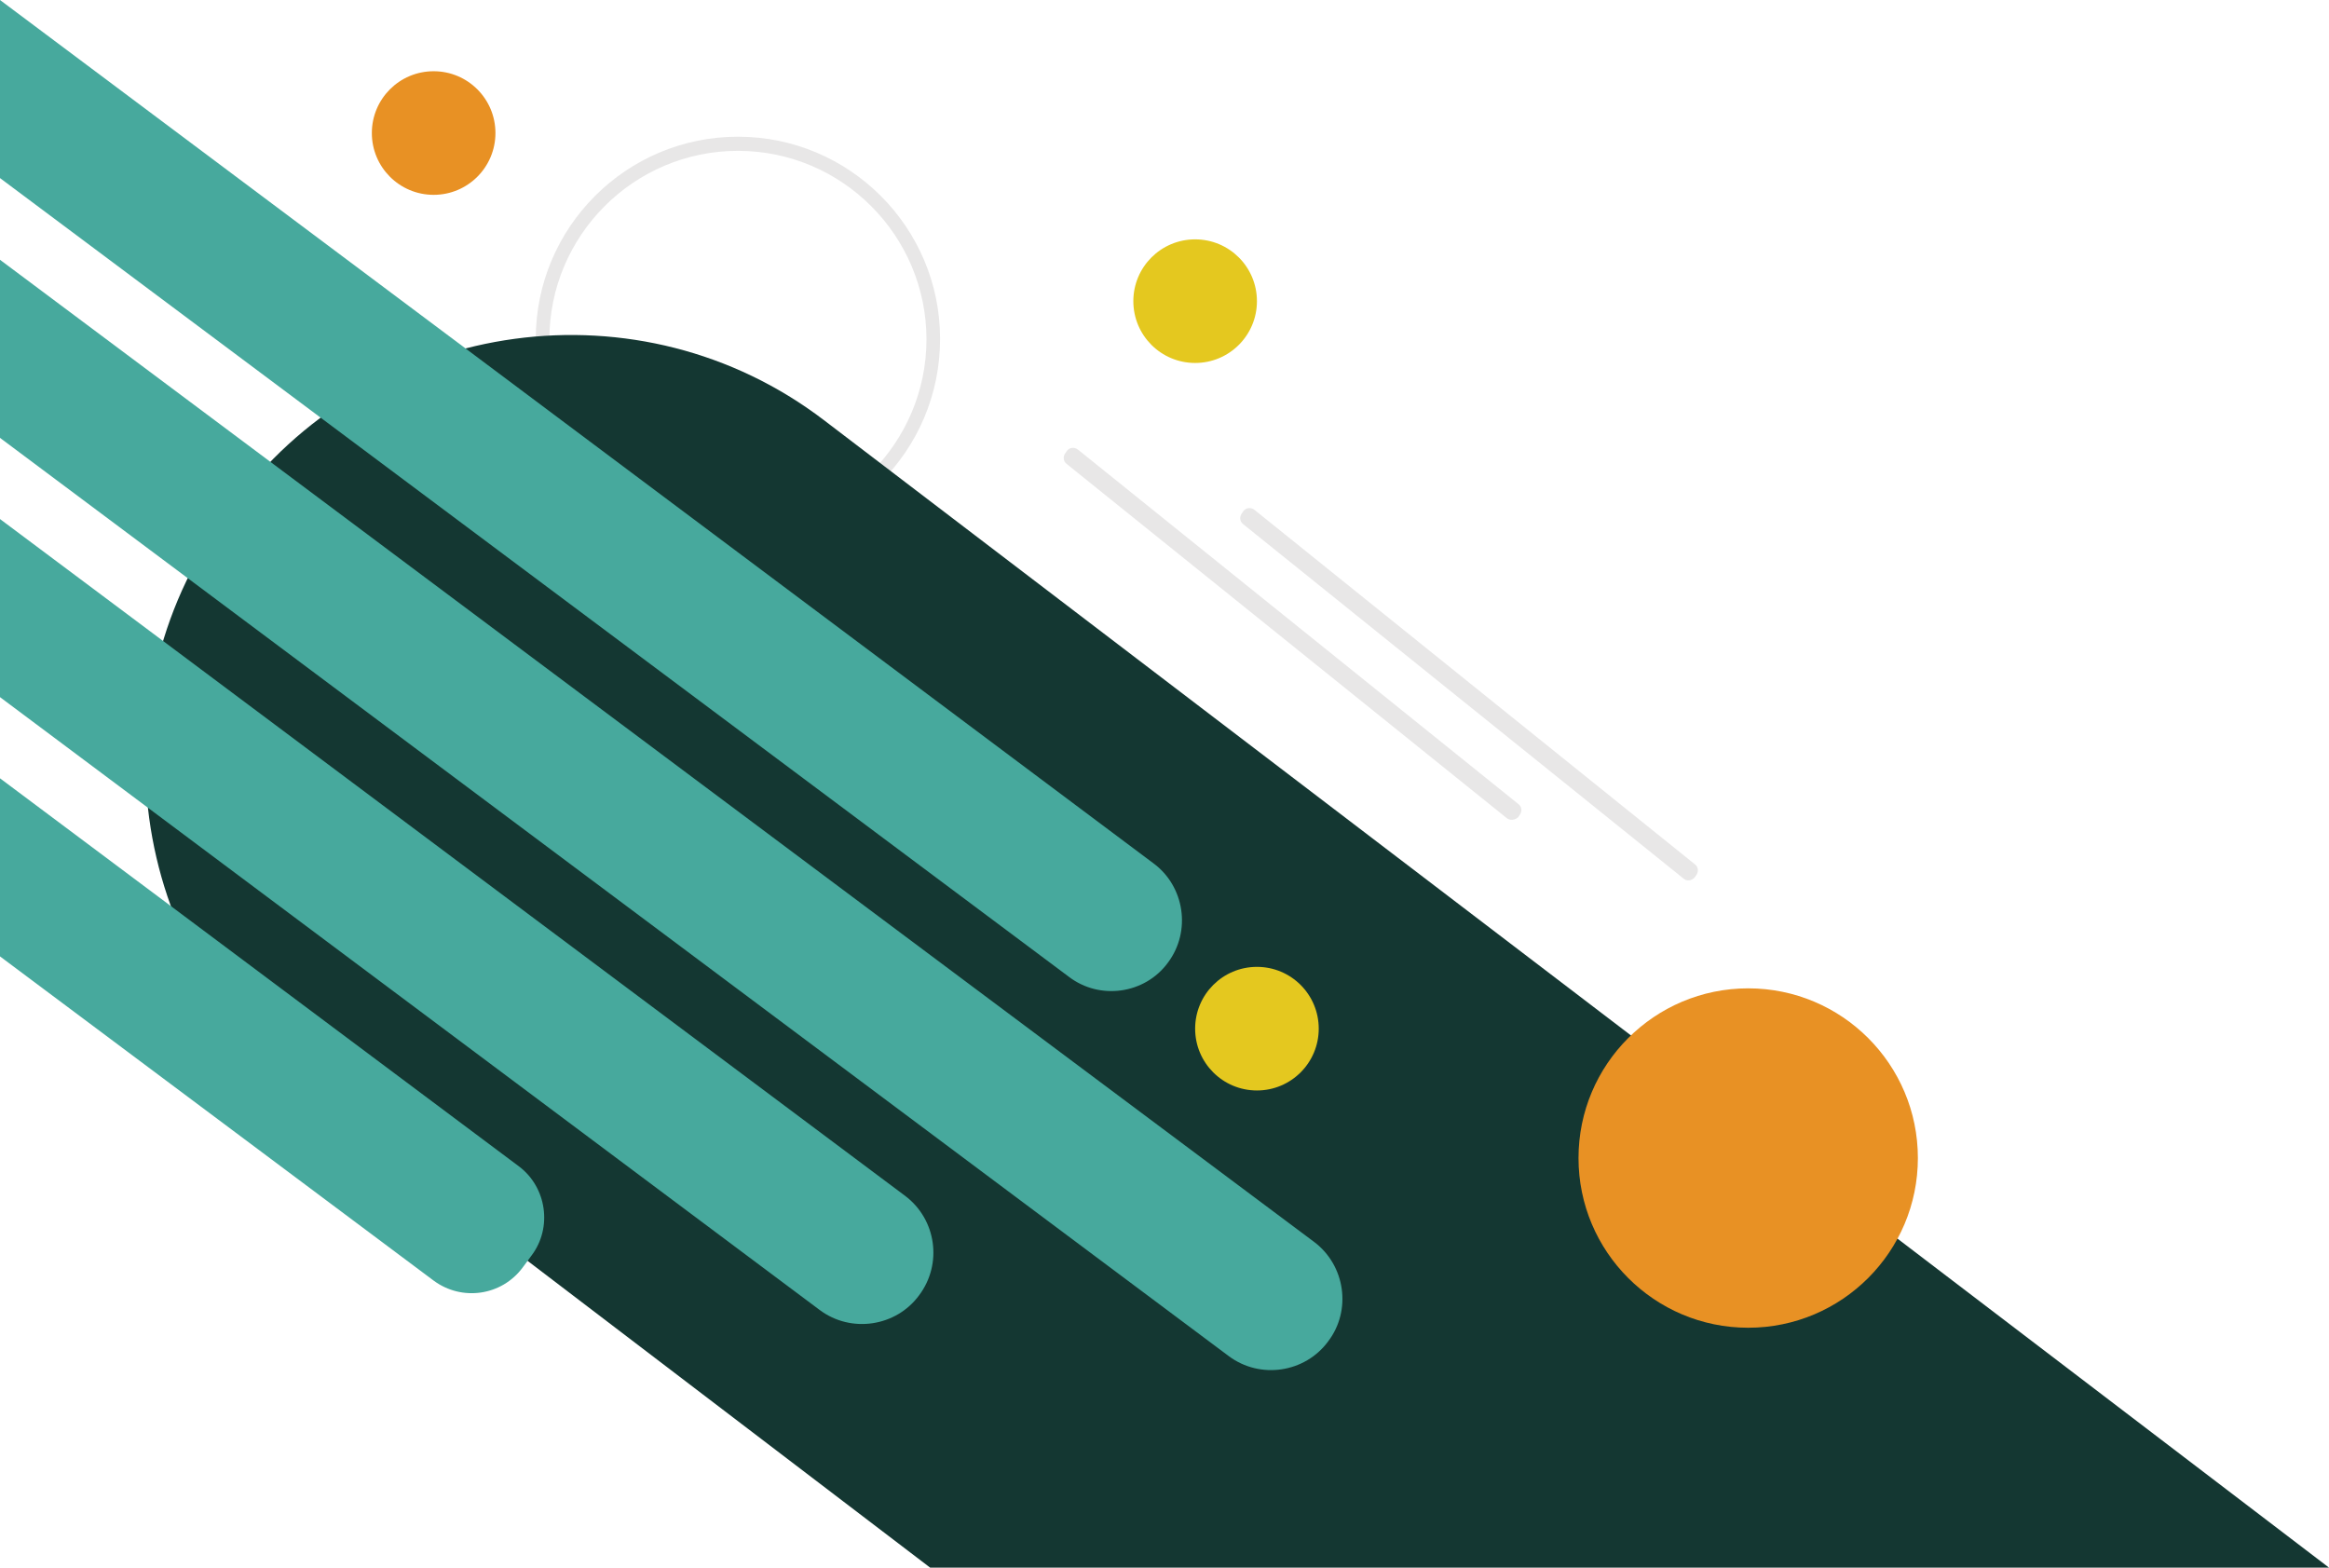 <?xml version="1.0" encoding="UTF-8" standalone="no"?><svg xmlns="http://www.w3.org/2000/svg" xmlns:xlink="http://www.w3.org/1999/xlink" fill="#000000" height="299.3" preserveAspectRatio="xMidYMid meet" version="1" viewBox="0.0 0.0 444.7 299.3" width="444.7" zoomAndPan="magnify"><g><g id="change1_1"><path d="M140.9,26.1c-21.3,0-38.6,17.3-38.6,38.6c0,21.3,17.3,38.6,38.6,38.6c21.3,0,38.6-17.2,38.6-38.6 C179.5,43.4,162.2,26.1,140.9,26.1z M140.9,100.8c-19.8,0-36-16.2-36-36s16.1-36,36-36c19.9,0,36,16.2,36,36 S160.7,100.8,140.9,100.8z M289.9,153.5l-84-67.6c-0.7-0.6-1.7-0.5-2.2,0.2l-0.2,0.3c-0.6,0.7-0.5,1.7,0.2,2.2l84,67.6 c0.6,0.5,1.6,0.4,2.2-0.2l0.2-0.3C290.7,155,290.6,154,289.9,153.5z M323.6,165l-84-67.6c-0.7-0.6-1.7-0.5-2.2,0.2l-0.2,0.3 c-0.6,0.7-0.5,1.7,0.2,2.2l84,67.6c0.6,0.6,1.6,0.5,2.2-0.2l0.2-0.3C324.4,166.5,324.3,165.5,323.6,165z" fill="#e8e7e7"/></g></g><g><g id="change2_1"><path d="M157.3,80.2C122.4,53.6,72.1,60.4,45.5,95.3L44,97.2C17.4,132.1,24.2,182.4,59.1,209l118.5,90.3h267.1 L157.3,80.2z" fill="#143732"/></g></g><g><g id="change3_1"><path d="M99.1,222.7L0,148.6v34l82.8,61.9c5.4,4,13,2.9,17-2.5l1.7-2.3C105.5,234.4,104.4,226.7,99.1,222.7z M223,183.8c4.5-6,3.2-14.6-2.8-19L0,0v34l204.1,152.5C210,191,218.6,189.8,223,183.8z M250.9,237.1L0,49.6v34l234.6,175.3 c6,4.5,14.6,3.2,19-2.8C258.1,250.2,256.9,241.6,250.9,237.1z M172.8,228.3L0,99.1v34l156.5,117c6,4.5,14.6,3.2,19-2.8 C180,241.3,178.8,232.8,172.8,228.3z" fill="#47a99d"/></g></g><g><g id="change4_1"><path d="M82.8,13.6c-6.52,0-11.8,5.28-11.8,11.8s5.28,11.8,11.8,11.8s11.8-5.28,11.8-11.8S89.32,13.6,82.8,13.6z M333.8,188.7c-17.89,0-32.4,14.51-32.4,32.4c0,17.89,14.51,32.4,32.4,32.4c17.89,0,32.4-14.51,32.4-32.4 C366.2,203.21,351.69,188.7,333.8,188.7z" fill="#e89124"/></g></g><g><g id="change5_1"><path d="M240,57.5c0-6.52-5.28-11.8-11.8-11.8s-11.8,5.28-11.8,11.8s5.28,11.8,11.8,11.8S240,64.02,240,57.5z M240,184.6c-6.52,0-11.8,5.28-11.8,11.8s5.28,11.8,11.8,11.8s11.8-5.28,11.8-11.8S246.52,184.6,240,184.6z" fill="#e4c81f"/></g></g></svg>